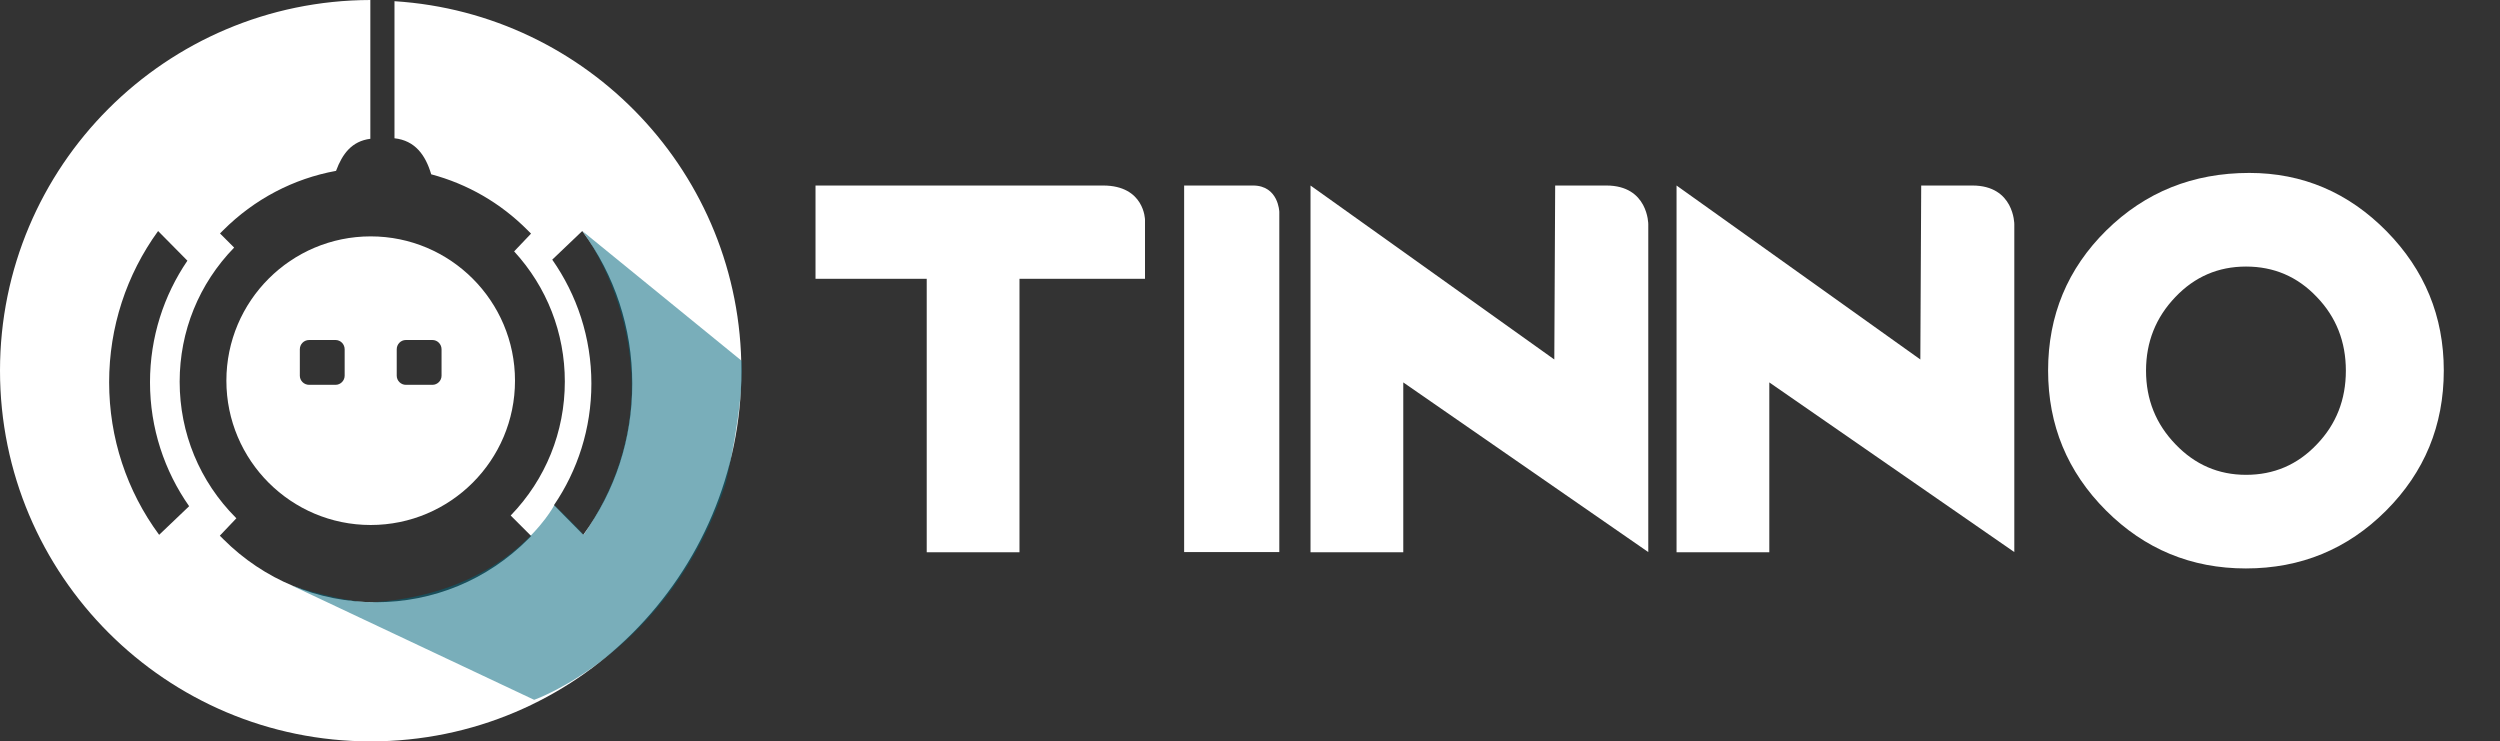 <?xml version="1.0" encoding="utf-8"?>
<!-- Generator: Adobe Illustrator 26.5.0, SVG Export Plug-In . SVG Version: 6.00 Build 0)  -->
<svg version="1.1" id="Layer_1" xmlns="http://www.w3.org/2000/svg" xmlns:xlink="http://www.w3.org/1999/xlink" x="0px" y="0px"
	 viewBox="0 0 145 43" width="145px" height="43px" style="enable-background:new 0 0 145 43;" xml:space="preserve">
<rect x="0" y="0" width="145" height="43" fill="#333333" stroke="none"/>
<style type="text/css">
	.st0{fill:#FFFFFF;}
	.st1{opacity:0.53;}
	.st2{clip-path:url(#SVGID_00000004546310201526087820000005835919823864976304_);fill:#01667C;}
</style>
<path class="st0" d="M22.88,0.07v7.95c1.19,0.13,1.8,0.97,2.13,2.09c2.1,0.56,4.02,1.66,5.59,3.24c0.07,0.07,0.13,0.13,0.2,0.2
	l-0.98,1.03c1.9,2.07,2.94,4.73,2.94,7.55c0,2.92-1.11,5.67-3.14,7.77l1.19,1.19c-0.06,0.06-0.12,0.12-0.18,0.18
	c-2.36,2.36-5.5,3.66-8.84,3.66c-3.34,0-6.48-1.3-8.84-3.66c-0.07-0.07-0.13-0.13-0.2-0.2l0.96-1.01c-0.01-0.01-0.01-0.01-0.02-0.02
	c-2.11-2.11-3.27-4.92-3.27-7.9c0-2.93,1.12-5.68,3.16-7.78l-0.82-0.82c0.06-0.06,0.12-0.12,0.18-0.18c1.81-1.81,4.08-3,6.55-3.45
	c0.37-0.99,0.91-1.72,1.99-1.86V0C9.6,0.03,0,9.64,0,21.5C0,33.37,9.63,43,21.5,43C33.38,43,43,33.37,43,21.5
	C43,10.09,34.11,0.78,22.88,0.07 M9.23,31.02c-1.88-2.55-2.9-5.62-2.9-8.85c0-3.19,1-6.23,2.84-8.77l1.7,1.72
	C9.5,17.13,8.7,19.56,8.7,22.17c0,2.67,0.84,5.15,2.27,7.19L9.23,31.02z M33.83,31.02l-1.7-1.72c1.37-2.01,2.17-4.44,2.17-7.05
	c0-2.67-0.84-5.15-2.27-7.19l1.74-1.66c1.88,2.55,2.9,5.62,2.9,8.85C36.68,25.44,35.68,28.48,33.83,31.02"/>
<path class="st0" d="M21.5,13.71c-4.62,0-8.37,3.75-8.37,8.37c0,4.62,3.75,8.37,8.37,8.37s8.37-3.75,8.37-8.37
	C29.87,17.46,26.12,13.71,21.5,13.71z M19.99,21.79c0,0.29-0.24,0.53-0.53,0.53h-1.53c-0.3,0-0.54-0.24-0.54-0.53v-1.53
	c0-0.3,0.24-0.54,0.54-0.54h1.53c0.29,0,0.53,0.24,0.53,0.54V21.79z M25.61,21.79c0,0.29-0.24,0.53-0.53,0.53h-1.54
	c-0.29,0-0.53-0.24-0.53-0.53v-1.53c0-0.3,0.24-0.54,0.53-0.54h1.54c0.29,0,0.53,0.24,0.53,0.54V21.79z"/>
<g class="st1">
	<g>
		<defs>
			<rect id="SVGID_1_" x="16.94" y="13.41" width="26.08" height="27.19"/>
		</defs>
		<clipPath id="SVGID_00000107554108751236218080000010854523904439316113_">
			<use xlink:href="#SVGID_1_"  style="overflow:visible;"/>
		</clipPath>
		<path style="clip-path:url(#SVGID_00000107554108751236218080000010854523904439316113_);fill:#01667C;" d="M16.94,33.97
			l14.04,6.62c0,0,7.88-2.75,11.12-12.58c0,0,1.04-4.4,0.92-7.08l-9.23-7.52c0,0,6.36,8.37,0.06,17.61c-0.84-0.93-1.7-1.72-1.7-1.72
			s-2.62,5.06-10.36,5.62C20.07,35.02,16.94,33.97,16.94,33.97"/>
	</g>
</g>
<g>
	<path class="st0" d="M74.2,32.02h-5.52V10.76h3.99c1.49,0,1.53,1.53,1.53,1.53V32.02z"/>
	<path class="st0" d="M95.6,32.02l0-19.02c0,0,0-2.24-2.43-2.24H90.2l-0.05,10.09L76.01,10.76v21.27h5.38v-9.85L95.6,32.02z"/>
	<path class="st0" d="M116.83,32.02l0-19.02c0,0,0-2.24-2.43-2.24h-2.97l-0.05,10.09L97.24,10.76v21.27h5.38v-9.85L116.83,32.02z"/>
	<path class="st0" d="M66.41,16.17v-3.43c0,0-0.03-1.98-2.43-1.98h-4.86h-0.36H57.7h-0.23H47.3v5.41h6.45v15.86h5.38V18.82h0v-2.65
		H66.41z"/>
	<path class="st0" d="M138.42,13.41c-2.22-2.25-4.87-3.38-7.96-3.38c-3.27,0-6.03,1.11-8.29,3.33c-2.25,2.22-3.38,4.93-3.38,8.13
		c0,3.17,1.12,5.88,3.36,8.12c2.24,2.24,4.95,3.36,8.11,3.36c3.19,0,5.9-1.12,8.13-3.35c2.23-2.23,3.35-4.94,3.35-8.13
		C141.74,18.35,140.63,15.66,138.42,13.41z M134.37,25.78c-1.12,1.18-2.49,1.76-4.1,1.76c-1.6,0-2.96-0.59-4.09-1.77
		c-1.14-1.18-1.71-2.6-1.71-4.27c0-1.67,0.57-3.09,1.7-4.27c1.12-1.18,2.49-1.77,4.1-1.77c1.61,0,2.98,0.58,4.1,1.76
		c1.13,1.17,1.69,2.6,1.69,4.28S135.5,24.61,134.37,25.78z"/>
</g>
</svg>

